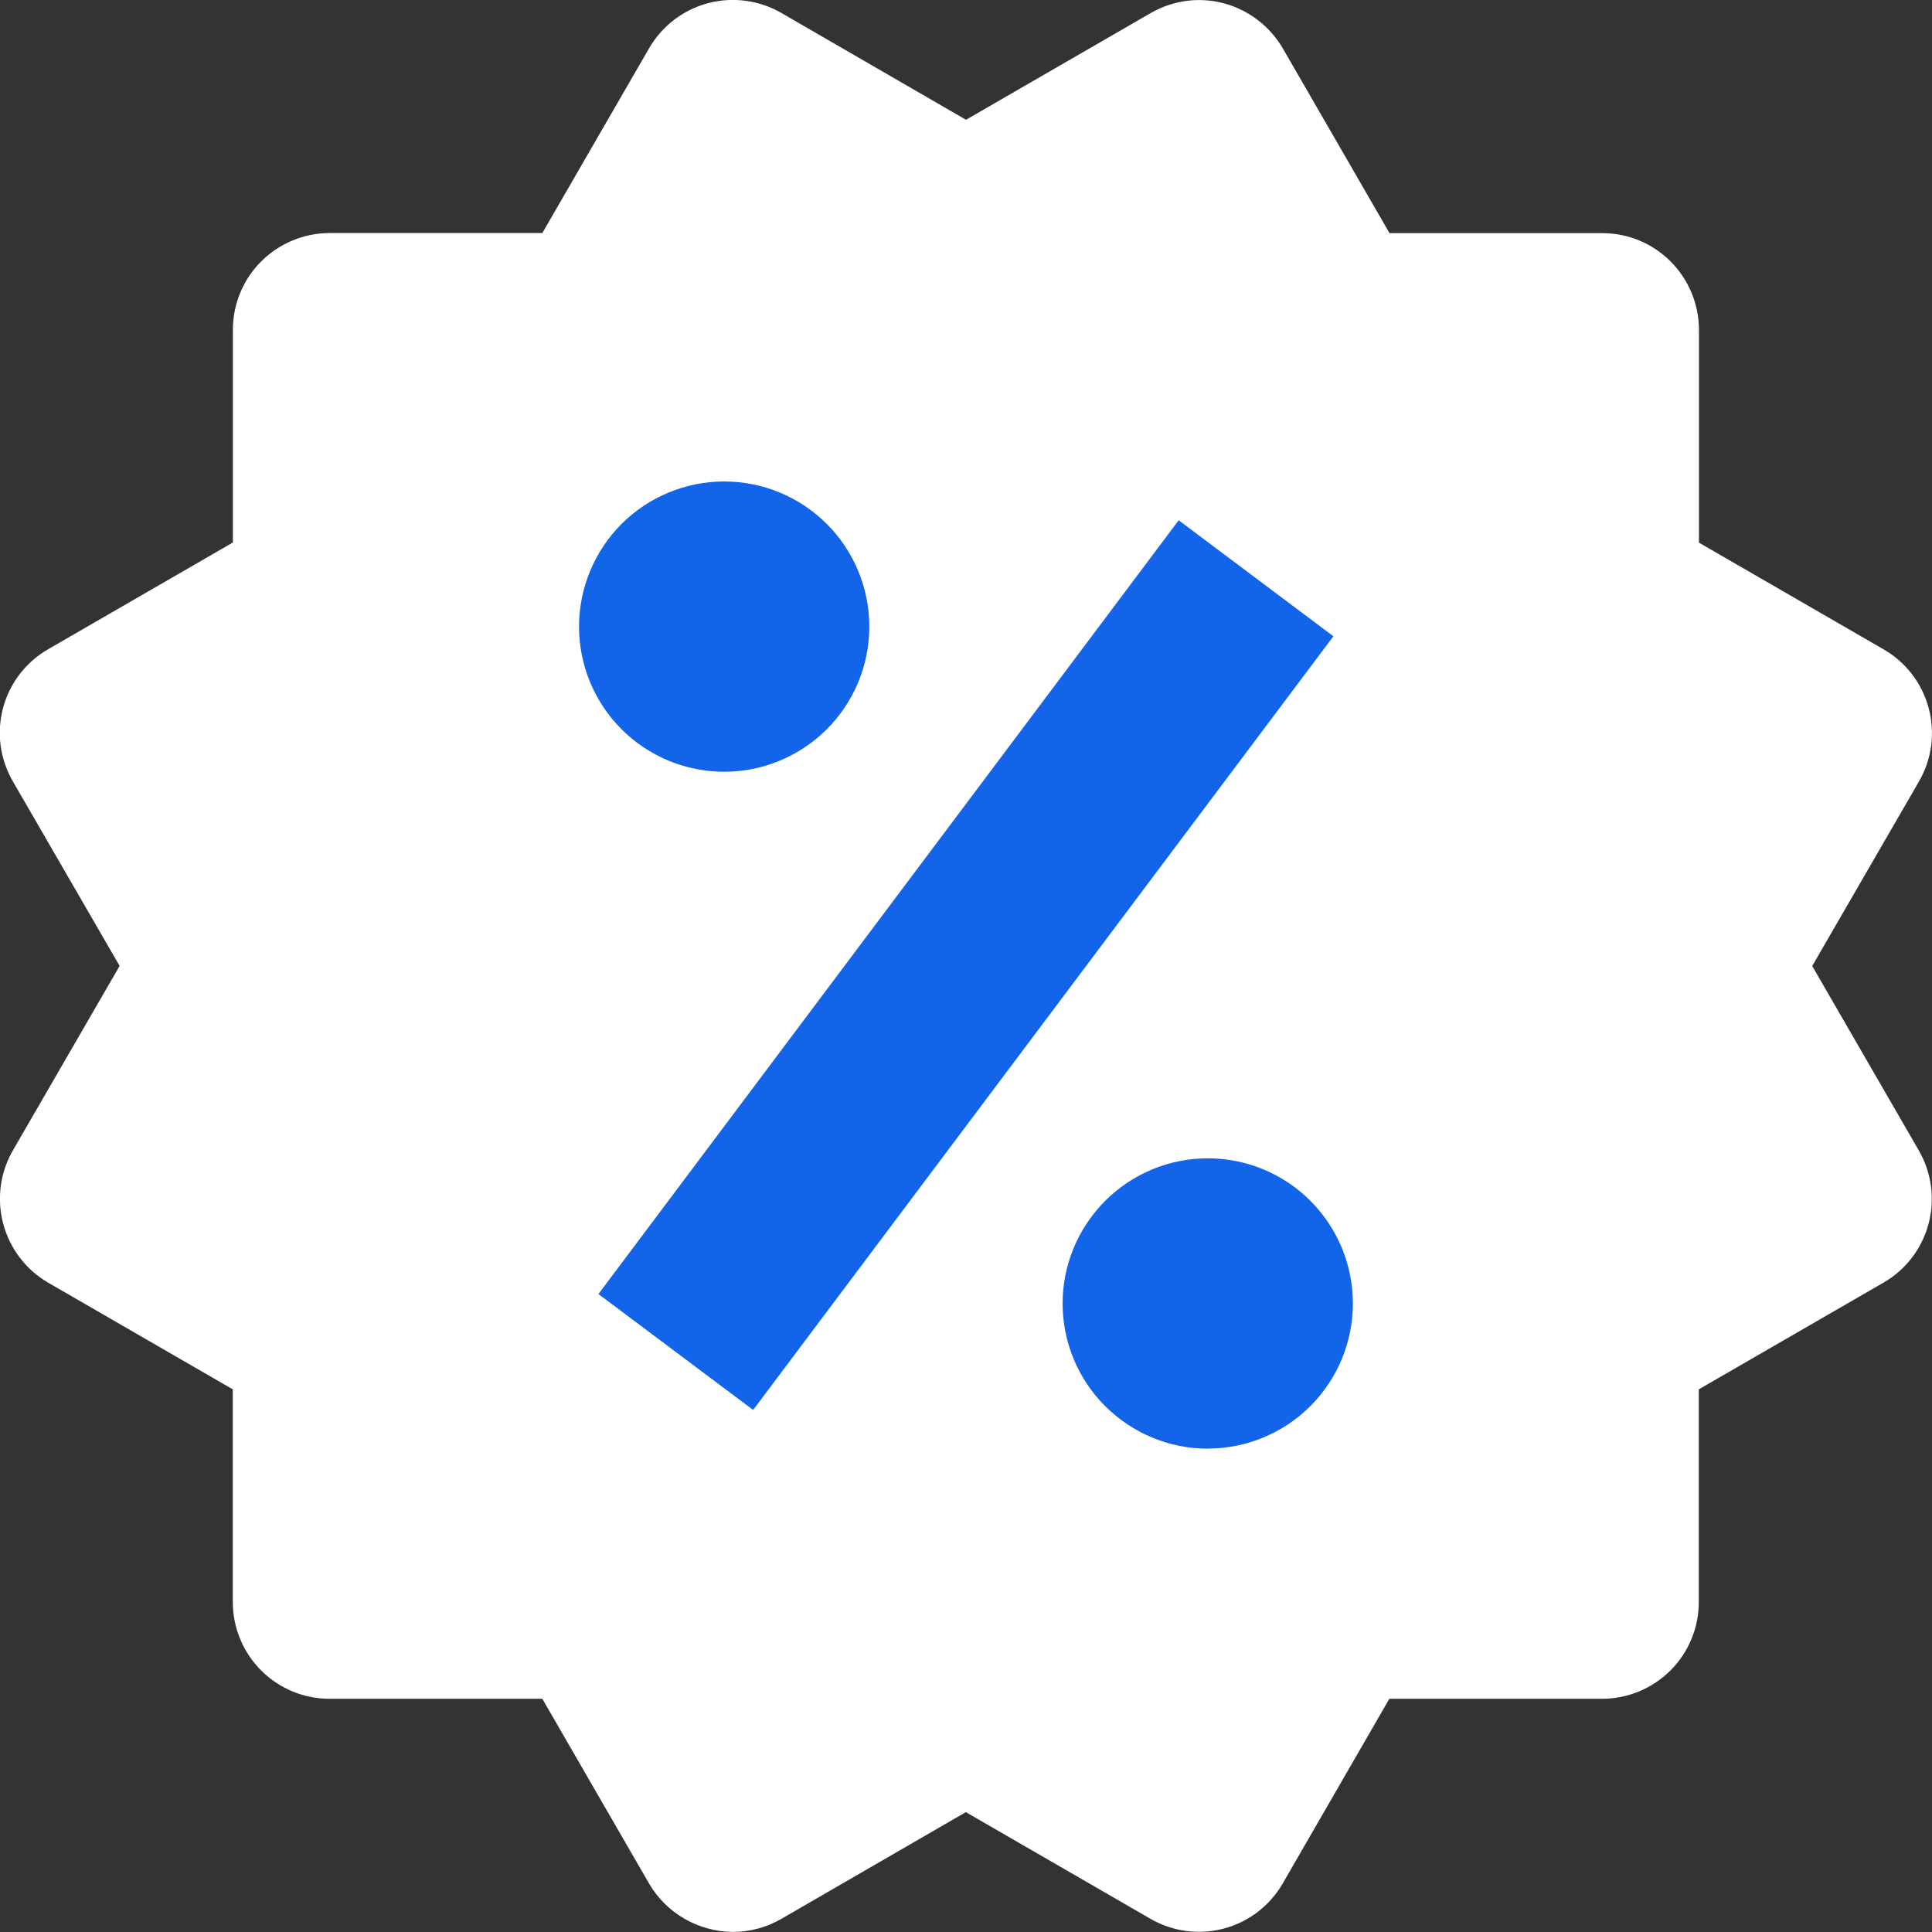 <?xml version="1.0" encoding="utf-8"?>
<svg xmlns="http://www.w3.org/2000/svg" xmlns:xlink="http://www.w3.org/1999/xlink" fill="none" height="24" viewBox="0 0 24 24" width="24">
  <rect x="0" y="0" width="24" height="24" fill="#333333" stroke="none"/>
  <clipPath id="a">
    <path d="m0 0h24v24h-24z"/>
  </clipPath>
  <g clip-path="url(#a)">
    <path d="m6 5h12v14h-12z" fill="#1264e8"/>
    <path d="m22.512 12 1.326-2.292c.16-.276.203-.604.121-.911-.082-.308-.283-.57-.559-.73l-2.295-1.326v-2.643c0-.319-.127-.624-.352-.85s-.531-.352-.85-.352h-2.642l-1.325-2.294c-.16-.275-.422-.476-.729-.56-.152-.041-.311-.052-.468-.031-.157.021-.307.072-.444.151l-2.295 1.326-2.295-1.328c-.276-.159-.604-.202-.912-.12-.308.082-.57.284-.73.56l-1.326 2.295h-2.642c-.319 0-.624.127-.85.352s-.352.531-.352.85v2.642l-2.295 1.326c-.137.079-.257.184-.353.309-.096.125-.167.268-.207.421-.041.153-.051.312-.03.468.021.157.073.307.152.444l1.326 2.292-1.326 2.292c-.159.276-.202.604-.12.911.082.308.282.571.557.731l2.295 1.326v2.642c0 .319.127.624.352.85.225.225.531.352.85.352h2.643l1.326 2.295c.106.182.258.333.441.438.182.105.389.161.6.163.209 0 .417-.055.602-.162l2.292-1.326 2.295 1.326c.276.159.604.202.911.12.308-.082.57-.283.73-.559l1.325-2.295h2.642c.319 0 .624-.127.85-.352s.352-.531.352-.85v-2.642l2.295-1.326c.137-.079.257-.184.352-.309.096-.125.166-.268.207-.421.041-.152.051-.312.03-.468-.021-.157-.072-.307-.151-.444zm-13.516-6.019c.478 0.0.937.19 1.275.528.338.338.528.797.528 1.275s-.19.937-.528 1.275c-.338.338-.797.528-1.275.528s-.937-.19-1.275-.528-.528-.797-.528-1.275c0-.478.19-.937.528-1.275.338-.338.797-.528 1.275-.528zm.36 11.534-1.922-1.44 7.208-9.612 1.922 1.441zm5.647.481c-.237-0-.471-.047-.69-.138-.219-.091-.417-.224-.585-.391-.167-.167-.3-.366-.391-.585-.09-.219-.137-.453-.137-.69 0-.237.047-.471.138-.69.091-.219.224-.417.391-.585.168-.167.366-.3.585-.391.219-.091.453-.137.69-.137.478 0.0.937.19 1.274.528.338.338.528.797.528 1.275-0.0.478-.19.937-.528 1.275s-.797.528-1.275.528z" fill="#fff"/>
  </g>
</svg>